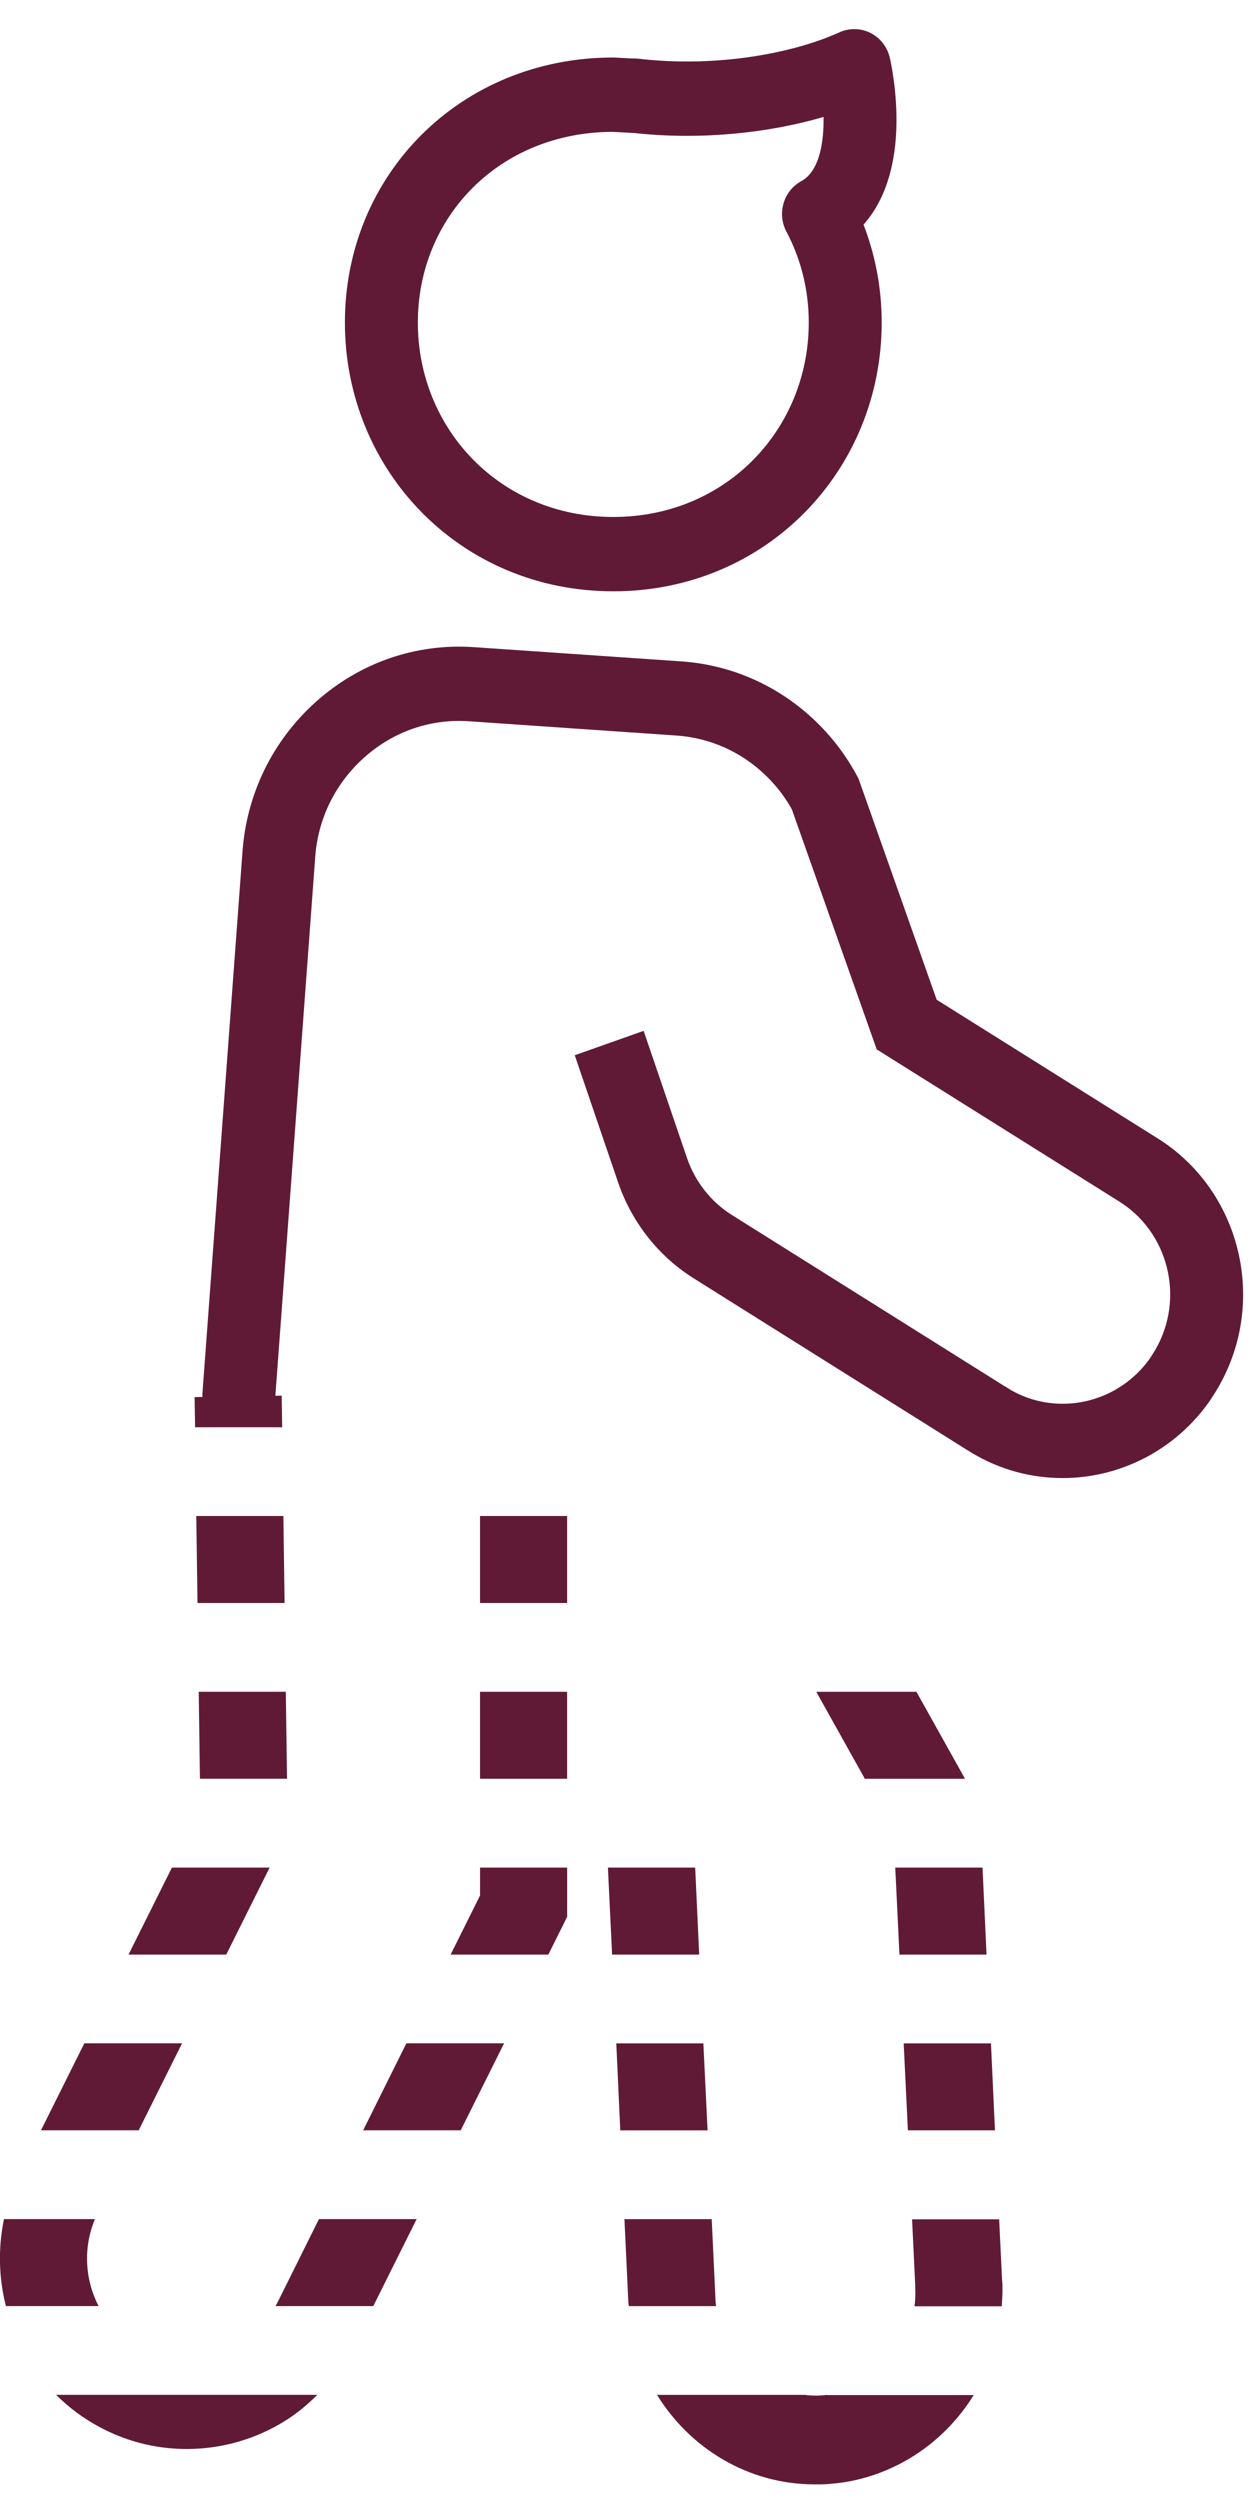 <svg width="40" height="80" viewBox="0 0 40 80" fill="none" xmlns="http://www.w3.org/2000/svg">
<path d="M9.185 56.921L9.146 54.137H6.359L6.398 56.921H9.185Z" fill="#601A36"/>
<path d="M6.281 48.512L6.32 51.296H9.107L9.068 48.512H6.281Z" fill="#601A36"/>
<path d="M15.362 59.763V60.655L14.42 62.547H17.547L18.149 61.336V59.763H15.362Z" fill="#601A36"/>
<path d="M7.24 62.547L8.628 59.763H5.501L4.113 62.547H7.24Z" fill="#601A36"/>
<path d="M10.206 71.011L8.896 73.647L8.818 73.795H11.945L13.333 71.011H10.206Z" fill="#601A36"/>
<path d="M3.032 71.011H0.128C-0.067 71.942 -0.039 72.897 0.189 73.795H3.155C2.72 72.954 2.653 71.937 3.038 71.011H3.032Z" fill="#601A36"/>
<path d="M4.438 68.17L5.826 65.386H2.699L1.311 68.17H4.438Z" fill="#601A36"/>
<path d="M13.004 65.386L11.621 68.17H14.743L16.131 65.386H13.004Z" fill="#601A36"/>
<path d="M1.795 76.635C2.196 77.033 2.653 77.38 3.172 77.658C3.328 77.743 3.484 77.817 3.668 77.897C4.409 78.215 5.195 78.368 5.981 78.368C7.079 78.368 8.177 78.061 9.136 77.459C9.51 77.226 9.844 76.942 10.156 76.635H1.795Z" fill="#601A36"/>
<path d="M9.03 45.672L9.014 44.661L6.227 44.707L6.243 45.672H9.03Z" fill="#601A36"/>
<path d="M18.148 54.137H15.361V56.921H18.148V54.137Z" fill="#601A36"/>
<path d="M18.148 48.512H15.361V51.296H18.148V48.512Z" fill="#601A36"/>
<path fill-rule="evenodd" clip-rule="evenodd" d="M15.011 23.081C13.778 22.995 12.589 23.406 11.656 24.239C10.721 25.073 10.164 26.218 10.084 27.466L10.084 27.472L8.81 44.688V44.893H6.477V44.599L7.756 27.305C7.878 25.421 8.725 23.693 10.119 22.449C11.516 21.203 13.314 20.579 15.169 20.709C15.169 20.709 15.17 20.709 15.169 20.709L21.782 21.163C21.783 21.163 21.783 21.163 21.784 21.163C23.639 21.286 25.341 22.148 26.564 23.571C26.901 23.962 27.189 24.387 27.43 24.837L27.473 24.917L29.974 31.992L36.983 36.389C39.696 38.043 40.588 41.631 38.98 44.402C38.91 44.525 38.823 44.659 38.768 44.743C38.754 44.765 38.742 44.783 38.733 44.797L38.719 44.82L38.703 44.842C37.591 46.424 35.817 47.298 34.009 47.298C33.014 47.298 32.01 47.042 31.096 46.49L31.077 46.479L31.025 46.445C30.972 46.416 30.925 46.387 30.879 46.357L22.199 40.907C22.199 40.907 22.2 40.907 22.199 40.907C21.073 40.201 20.213 39.111 19.779 37.835C19.779 37.834 19.779 37.835 19.779 37.835L18.392 33.768L20.596 32.987L21.984 37.056C22.242 37.813 22.753 38.462 23.422 38.881L32.136 44.352L32.143 44.357L32.19 44.381L32.302 44.454C32.832 44.77 33.416 44.92 34.009 44.92C35.081 44.92 36.131 44.404 36.792 43.476C36.822 43.431 36.845 43.395 36.864 43.365C36.906 43.302 36.93 43.264 36.959 43.213L36.964 43.204L36.969 43.195C37.928 41.549 37.396 39.409 35.78 38.427L35.773 38.422L28.055 33.581L25.34 25.9C25.189 25.628 25.012 25.374 24.81 25.139L24.809 25.139C23.992 24.187 22.864 23.618 21.631 23.536L21.628 23.536L15.011 23.081Z" fill="#601A36"/>
<path d="M22.892 73.511L22.775 71.012H19.982L20.105 73.631C20.105 73.688 20.116 73.739 20.122 73.796H22.914C22.903 73.699 22.892 73.608 22.892 73.511Z" fill="#601A36"/>
<path d="M22.642 68.172L22.508 65.388H19.721L19.849 68.172H22.642Z" fill="#601A36"/>
<path d="M29.286 73.097V73.194L29.291 73.341C29.291 73.495 29.286 73.648 29.264 73.802H32.056C32.067 73.603 32.084 73.409 32.078 73.211V73.114C32.073 73.063 32.073 73.017 32.067 72.972L31.973 71.018H29.186L29.286 73.103V73.097Z" fill="#601A36"/>
<path d="M22.374 62.547L22.246 59.763H19.453L19.587 62.547H22.374Z" fill="#601A36"/>
<path d="M28.918 65.388L29.052 68.171H31.839L31.711 65.388H28.918Z" fill="#601A36"/>
<path d="M26.455 76.636C26.377 76.648 26.293 76.653 26.193 76.659C26.048 76.659 25.903 76.659 25.763 76.636H21.025C22.084 78.358 23.957 79.5 26.064 79.5C26.131 79.5 26.198 79.5 26.271 79.5C26.449 79.5 26.622 79.477 26.817 79.46C28.606 79.238 30.2 78.193 31.159 76.642H26.46L26.455 76.636Z" fill="#601A36"/>
<path d="M26.121 54.138L27.676 56.922H30.881L29.326 54.138H26.121Z" fill="#601A36"/>
<path d="M28.648 59.763L28.782 62.547H31.569L31.441 59.763H28.648Z" fill="#601A36"/>
<path fill-rule="evenodd" clip-rule="evenodd" d="M28.472 1.841L27.338 2.121C28.472 1.841 28.472 1.841 28.472 1.841L28.473 1.845L28.474 1.849L28.477 1.863C28.479 1.874 28.483 1.888 28.486 1.905C28.494 1.94 28.504 1.989 28.516 2.049C28.539 2.169 28.568 2.336 28.596 2.539C28.652 2.942 28.704 3.502 28.683 4.114C28.654 4.989 28.46 6.258 27.633 7.188C28.008 8.158 28.214 9.216 28.214 10.321C28.214 15.042 24.53 18.922 19.625 18.922C14.721 18.922 11.037 15.042 11.037 10.321C11.037 5.576 14.746 1.84 19.625 1.84C19.646 1.84 19.666 1.841 19.687 1.842L20.237 1.872C20.3 1.869 20.363 1.871 20.426 1.878C22.925 2.172 25.381 1.707 26.863 1.034C27.179 0.891 27.542 0.898 27.853 1.053C28.164 1.209 28.391 1.498 28.472 1.841ZM19.596 4.219C15.966 4.234 13.371 6.954 13.371 10.321C13.371 13.724 16.005 16.543 19.625 16.543C23.245 16.543 25.88 13.724 25.88 10.321C25.88 9.259 25.62 8.269 25.165 7.412C25.017 7.134 24.985 6.807 25.074 6.504C25.163 6.201 25.367 5.947 25.641 5.797C26.057 5.571 26.318 4.992 26.351 4.032C26.354 3.934 26.355 3.837 26.354 3.742C24.622 4.249 22.456 4.494 20.28 4.255C20.263 4.255 20.247 4.255 20.231 4.254L19.596 4.219Z" fill="#601A36"/>
</svg>
